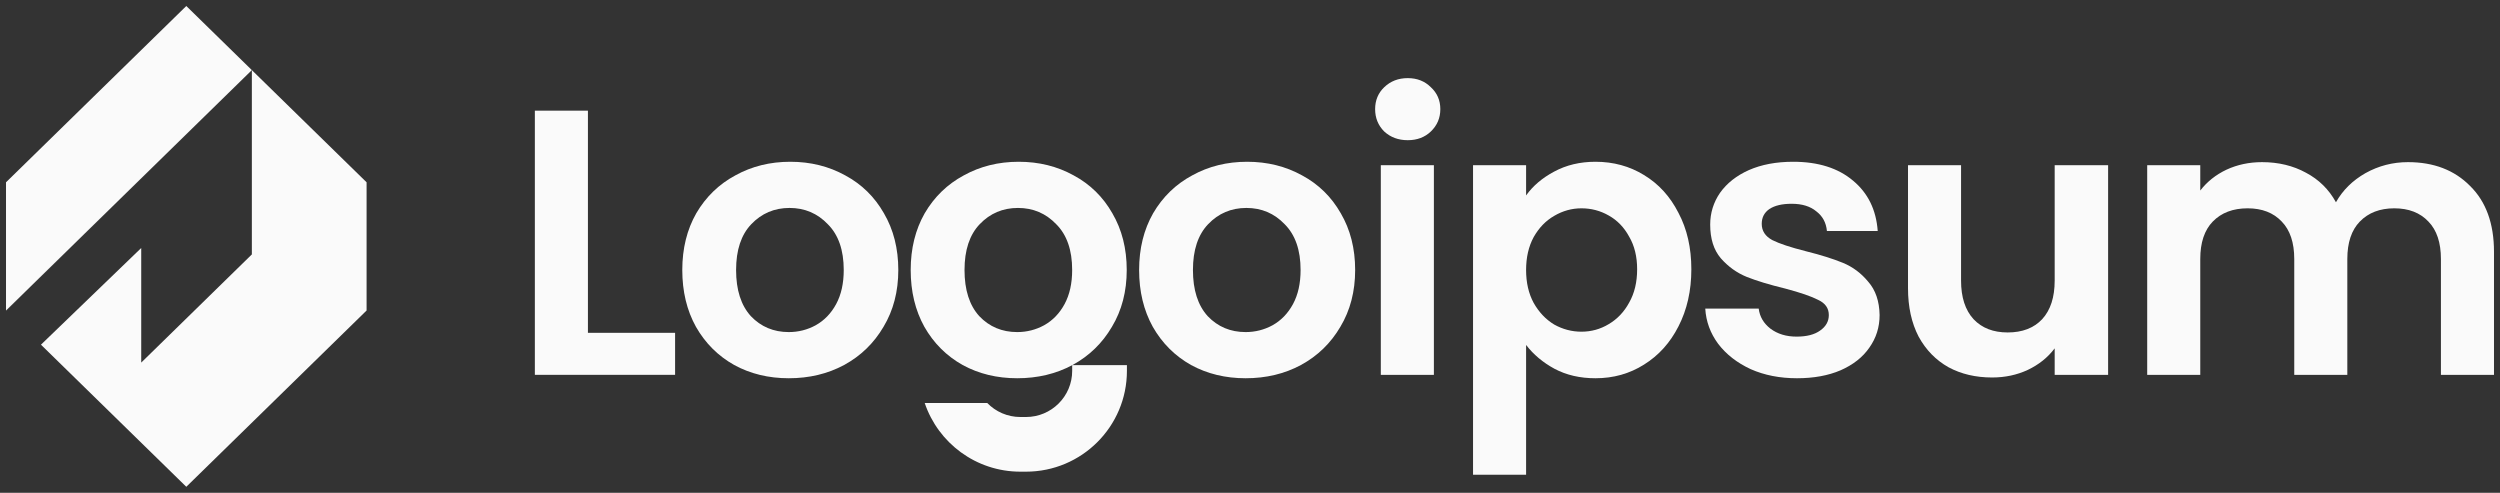 <svg width="208" height="41" viewBox="0 0 208 41" fill="none" xmlns="http://www.w3.org/2000/svg">
<rect x="0" y="0" width="208" height="41" fill="#333333" stroke="none"/>
<g clip-path="url(#clip0_4651_296)">
<path d="M200.342 13.49C202.486 13.49 204.21 14.151 205.513 15.474C206.838 16.776 207.5 18.602 207.5 20.953V31.187H203.085V21.551C203.085 20.187 202.739 19.148 202.045 18.434C201.351 17.699 200.405 17.332 199.207 17.332C198.009 17.332 197.052 17.699 196.337 18.434C195.644 19.148 195.297 20.187 195.297 21.551V31.187H190.882V21.551C190.882 20.187 190.535 19.148 189.841 18.434C189.148 17.699 188.202 17.332 187.004 17.332C185.784 17.332 184.817 17.699 184.102 18.434C183.409 19.148 183.062 20.187 183.062 21.551V31.187H178.647V13.742H183.062V15.852C183.629 15.117 184.355 14.54 185.238 14.12C186.142 13.7 187.13 13.49 188.202 13.49C189.568 13.49 190.787 13.784 191.86 14.372C192.932 14.939 193.762 15.757 194.351 16.828C194.918 15.82 195.738 15.012 196.81 14.403C197.903 13.794 199.081 13.49 200.342 13.49Z" fill="#FAFAFA"/>
<path d="M175.395 13.742V31.187H170.949V28.983C170.381 29.738 169.635 30.337 168.71 30.777C167.806 31.197 166.818 31.407 165.746 31.407C164.38 31.407 163.171 31.124 162.12 30.557C161.069 29.969 160.238 29.119 159.629 28.006C159.04 26.873 158.746 25.529 158.746 23.976V13.742H163.16V23.346C163.16 24.732 163.507 25.802 164.201 26.558C164.895 27.293 165.841 27.66 167.039 27.66C168.258 27.66 169.215 27.293 169.908 26.558C170.602 25.802 170.949 24.732 170.949 23.346V13.742H175.395Z" fill="#FAFAFA"/>
<path d="M149.509 31.47C148.08 31.47 146.797 31.218 145.662 30.715C144.527 30.19 143.623 29.487 142.95 28.605C142.298 27.723 141.941 26.747 141.878 25.677H146.324C146.408 26.348 146.734 26.905 147.302 27.345C147.89 27.786 148.616 28.007 149.477 28.007C150.318 28.007 150.97 27.839 151.433 27.503C151.916 27.167 152.158 26.737 152.158 26.212C152.158 25.645 151.863 25.225 151.275 24.952C150.707 24.658 149.793 24.343 148.531 24.008C147.228 23.693 146.156 23.367 145.315 23.032C144.495 22.696 143.781 22.181 143.171 21.488C142.582 20.796 142.288 19.862 142.288 18.686C142.288 17.72 142.561 16.839 143.108 16.041C143.675 15.243 144.474 14.614 145.504 14.152C146.555 13.69 147.785 13.459 149.194 13.459C151.275 13.459 152.936 13.984 154.176 15.033C155.416 16.062 156.099 17.458 156.226 19.221H152C151.937 18.529 151.643 17.983 151.117 17.584C150.613 17.164 149.929 16.954 149.068 16.954C148.269 16.954 147.649 17.101 147.207 17.395C146.787 17.689 146.576 18.098 146.576 18.623C146.576 19.211 146.871 19.662 147.459 19.977C148.048 20.271 148.962 20.575 150.203 20.89C151.464 21.205 152.505 21.53 153.325 21.866C154.144 22.202 154.849 22.727 155.437 23.441C156.047 24.134 156.362 25.057 156.383 26.212C156.383 27.22 156.099 28.122 155.532 28.92C154.985 29.718 154.186 30.347 153.135 30.809C152.105 31.25 150.896 31.47 149.509 31.47Z" fill="#FAFAFA"/>
<path d="M126.971 16.261C127.539 15.464 128.317 14.803 129.305 14.278C130.314 13.732 131.459 13.459 132.742 13.459C134.234 13.459 135.58 13.826 136.778 14.561C137.997 15.296 138.954 16.345 139.648 17.71C140.362 19.053 140.72 20.617 140.72 22.402C140.72 24.186 140.362 25.771 139.648 27.157C138.954 28.521 137.997 29.581 136.778 30.337C135.58 31.093 134.234 31.47 132.742 31.47C131.459 31.47 130.324 31.208 129.336 30.683C128.369 30.158 127.581 29.497 126.971 28.699V39.5H122.557V13.742H126.971V16.261ZM136.21 22.402C136.21 21.352 135.99 20.449 135.548 19.694C135.128 18.917 134.56 18.329 133.845 17.93C133.152 17.532 132.395 17.332 131.575 17.332C130.776 17.332 130.019 17.542 129.305 17.962C128.611 18.361 128.043 18.948 127.602 19.725C127.181 20.502 126.971 21.415 126.971 22.465C126.971 23.514 127.181 24.427 127.602 25.204C128.043 25.981 128.611 26.579 129.305 26.999C130.019 27.398 130.776 27.597 131.575 27.597C132.395 27.597 133.152 27.387 133.845 26.968C134.56 26.548 135.128 25.949 135.548 25.173C135.99 24.396 136.21 23.472 136.21 22.402Z" fill="#FAFAFA"/>
<path d="M117.123 11.664C116.345 11.664 115.693 11.423 115.168 10.94C114.663 10.436 114.411 9.817 114.411 9.082C114.411 8.347 114.663 7.739 115.168 7.256C115.693 6.752 116.345 6.5 117.123 6.5C117.901 6.5 118.542 6.752 119.046 7.256C119.572 7.739 119.835 8.347 119.835 9.082C119.835 9.817 119.572 10.436 119.046 10.94C118.542 11.423 117.901 11.664 117.123 11.664ZM119.299 13.742V31.187H114.884V13.742H119.299Z" fill="#FAFAFA"/>
<path d="M103.636 31.47C101.955 31.47 100.441 31.103 99.095 30.368C97.75 29.613 96.688 28.552 95.911 27.188C95.154 25.823 94.775 24.249 94.775 22.465C94.775 20.68 95.164 19.106 95.942 17.741C96.741 16.377 97.824 15.327 99.19 14.593C100.557 13.837 102.081 13.459 103.762 13.459C105.444 13.459 106.968 13.837 108.335 14.593C109.701 15.327 110.773 16.377 111.551 17.741C112.35 19.106 112.749 20.68 112.749 22.465C112.749 24.249 112.339 25.823 111.52 27.188C110.721 28.552 109.628 29.613 108.24 30.368C106.874 31.103 105.339 31.47 103.636 31.47ZM103.636 27.629C104.435 27.629 105.181 27.44 105.875 27.062C106.59 26.663 107.157 26.075 107.578 25.299C107.998 24.522 108.209 23.577 108.209 22.465C108.209 20.806 107.767 19.536 106.884 18.655C106.022 17.752 104.961 17.301 103.699 17.301C102.438 17.301 101.376 17.752 100.514 18.655C99.674 19.536 99.253 20.806 99.253 22.465C99.253 24.123 99.663 25.404 100.483 26.306C101.324 27.188 102.375 27.629 103.636 27.629Z" fill="#FAFAFA"/>
<path d="M84.631 31.47C82.95 31.47 81.436 31.103 80.091 30.368C78.745 29.613 77.683 28.552 76.906 27.188C76.149 25.823 75.77 24.249 75.77 22.465C75.77 20.68 76.159 19.106 76.937 17.741C77.736 16.377 78.819 15.327 80.185 14.593C81.552 13.837 83.076 13.459 84.757 13.459C86.439 13.459 87.963 13.837 89.33 14.593C90.696 15.327 91.768 16.377 92.546 17.741C93.345 19.106 93.744 20.68 93.744 22.465C93.744 24.249 93.334 25.823 92.514 27.188C91.716 28.552 90.623 29.613 89.235 30.368C87.869 31.103 86.334 31.47 84.631 31.47ZM84.631 27.629C85.43 27.629 86.176 27.44 86.87 27.062C87.585 26.663 88.153 26.075 88.573 25.299C88.993 24.522 89.204 23.577 89.204 22.465C89.204 20.806 88.762 19.536 87.879 18.655C87.017 17.752 85.956 17.301 84.694 17.301C83.433 17.301 82.371 17.752 81.51 18.655C80.669 19.536 80.248 20.806 80.248 22.465C80.248 24.123 80.658 25.404 81.478 26.306C82.319 27.188 83.37 27.629 84.631 27.629Z" fill="#FAFAFA"/>
<path d="M65.626 31.47C63.945 31.47 62.431 31.103 61.086 30.368C59.74 29.613 58.679 28.552 57.901 27.188C57.144 25.823 56.766 24.249 56.766 22.465C56.766 20.68 57.154 19.106 57.932 17.741C58.731 16.377 59.814 15.327 61.18 14.593C62.547 13.837 64.071 13.459 65.752 13.459C67.434 13.459 68.958 13.837 70.325 14.593C71.691 15.327 72.763 16.377 73.541 17.741C74.34 19.106 74.739 20.68 74.739 22.465C74.739 24.249 74.329 25.823 73.51 27.188C72.711 28.552 71.618 29.613 70.23 30.368C68.864 31.103 67.329 31.47 65.626 31.47ZM65.626 27.629C66.425 27.629 67.171 27.44 67.865 27.062C68.58 26.663 69.148 26.075 69.568 25.299C69.988 24.522 70.199 23.577 70.199 22.465C70.199 20.806 69.757 19.536 68.874 18.655C68.012 17.752 66.951 17.301 65.689 17.301C64.428 17.301 63.367 17.752 62.505 18.655C61.664 19.536 61.243 20.806 61.243 22.465C61.243 24.123 61.653 25.404 62.473 26.306C63.314 27.188 64.365 27.629 65.626 27.629Z" fill="#FAFAFA"/>
<path d="M48.915 27.691H56.167V31.186H44.5V9.207H48.915V27.691Z" fill="#FAFAFA"/>
<path d="M76.936 33.53C78.054 36.851 81.197 39.243 84.899 39.243H85.36C89.999 39.243 93.76 35.487 93.76 30.855V30.381H89.206V30.855C89.206 32.976 87.484 34.695 85.36 34.695H84.899C83.817 34.695 82.839 34.249 82.14 33.53H76.936Z" fill="#FAFAFA"/>
<path d="M15.5 0.5L20.954 5.833L0.5 25.833V15.167L15.5 0.5Z" fill="#FAFAFA"/>
<path d="M3.408 28.678L15.5 40.501L30.5 25.834V15.167L20.954 5.834L0.5 25.834L0.504 25.838L20.954 5.834V21.167L11.75 30.167V20.633L3.408 28.678Z" fill="#FAFAFA"/>
</g>
<defs>
<clipPath id="clip0_4651_296">
<rect width="207" height="40" fill="white" transform="translate(0.5 0.5)"/>
</clipPath>
</defs>
</svg>
